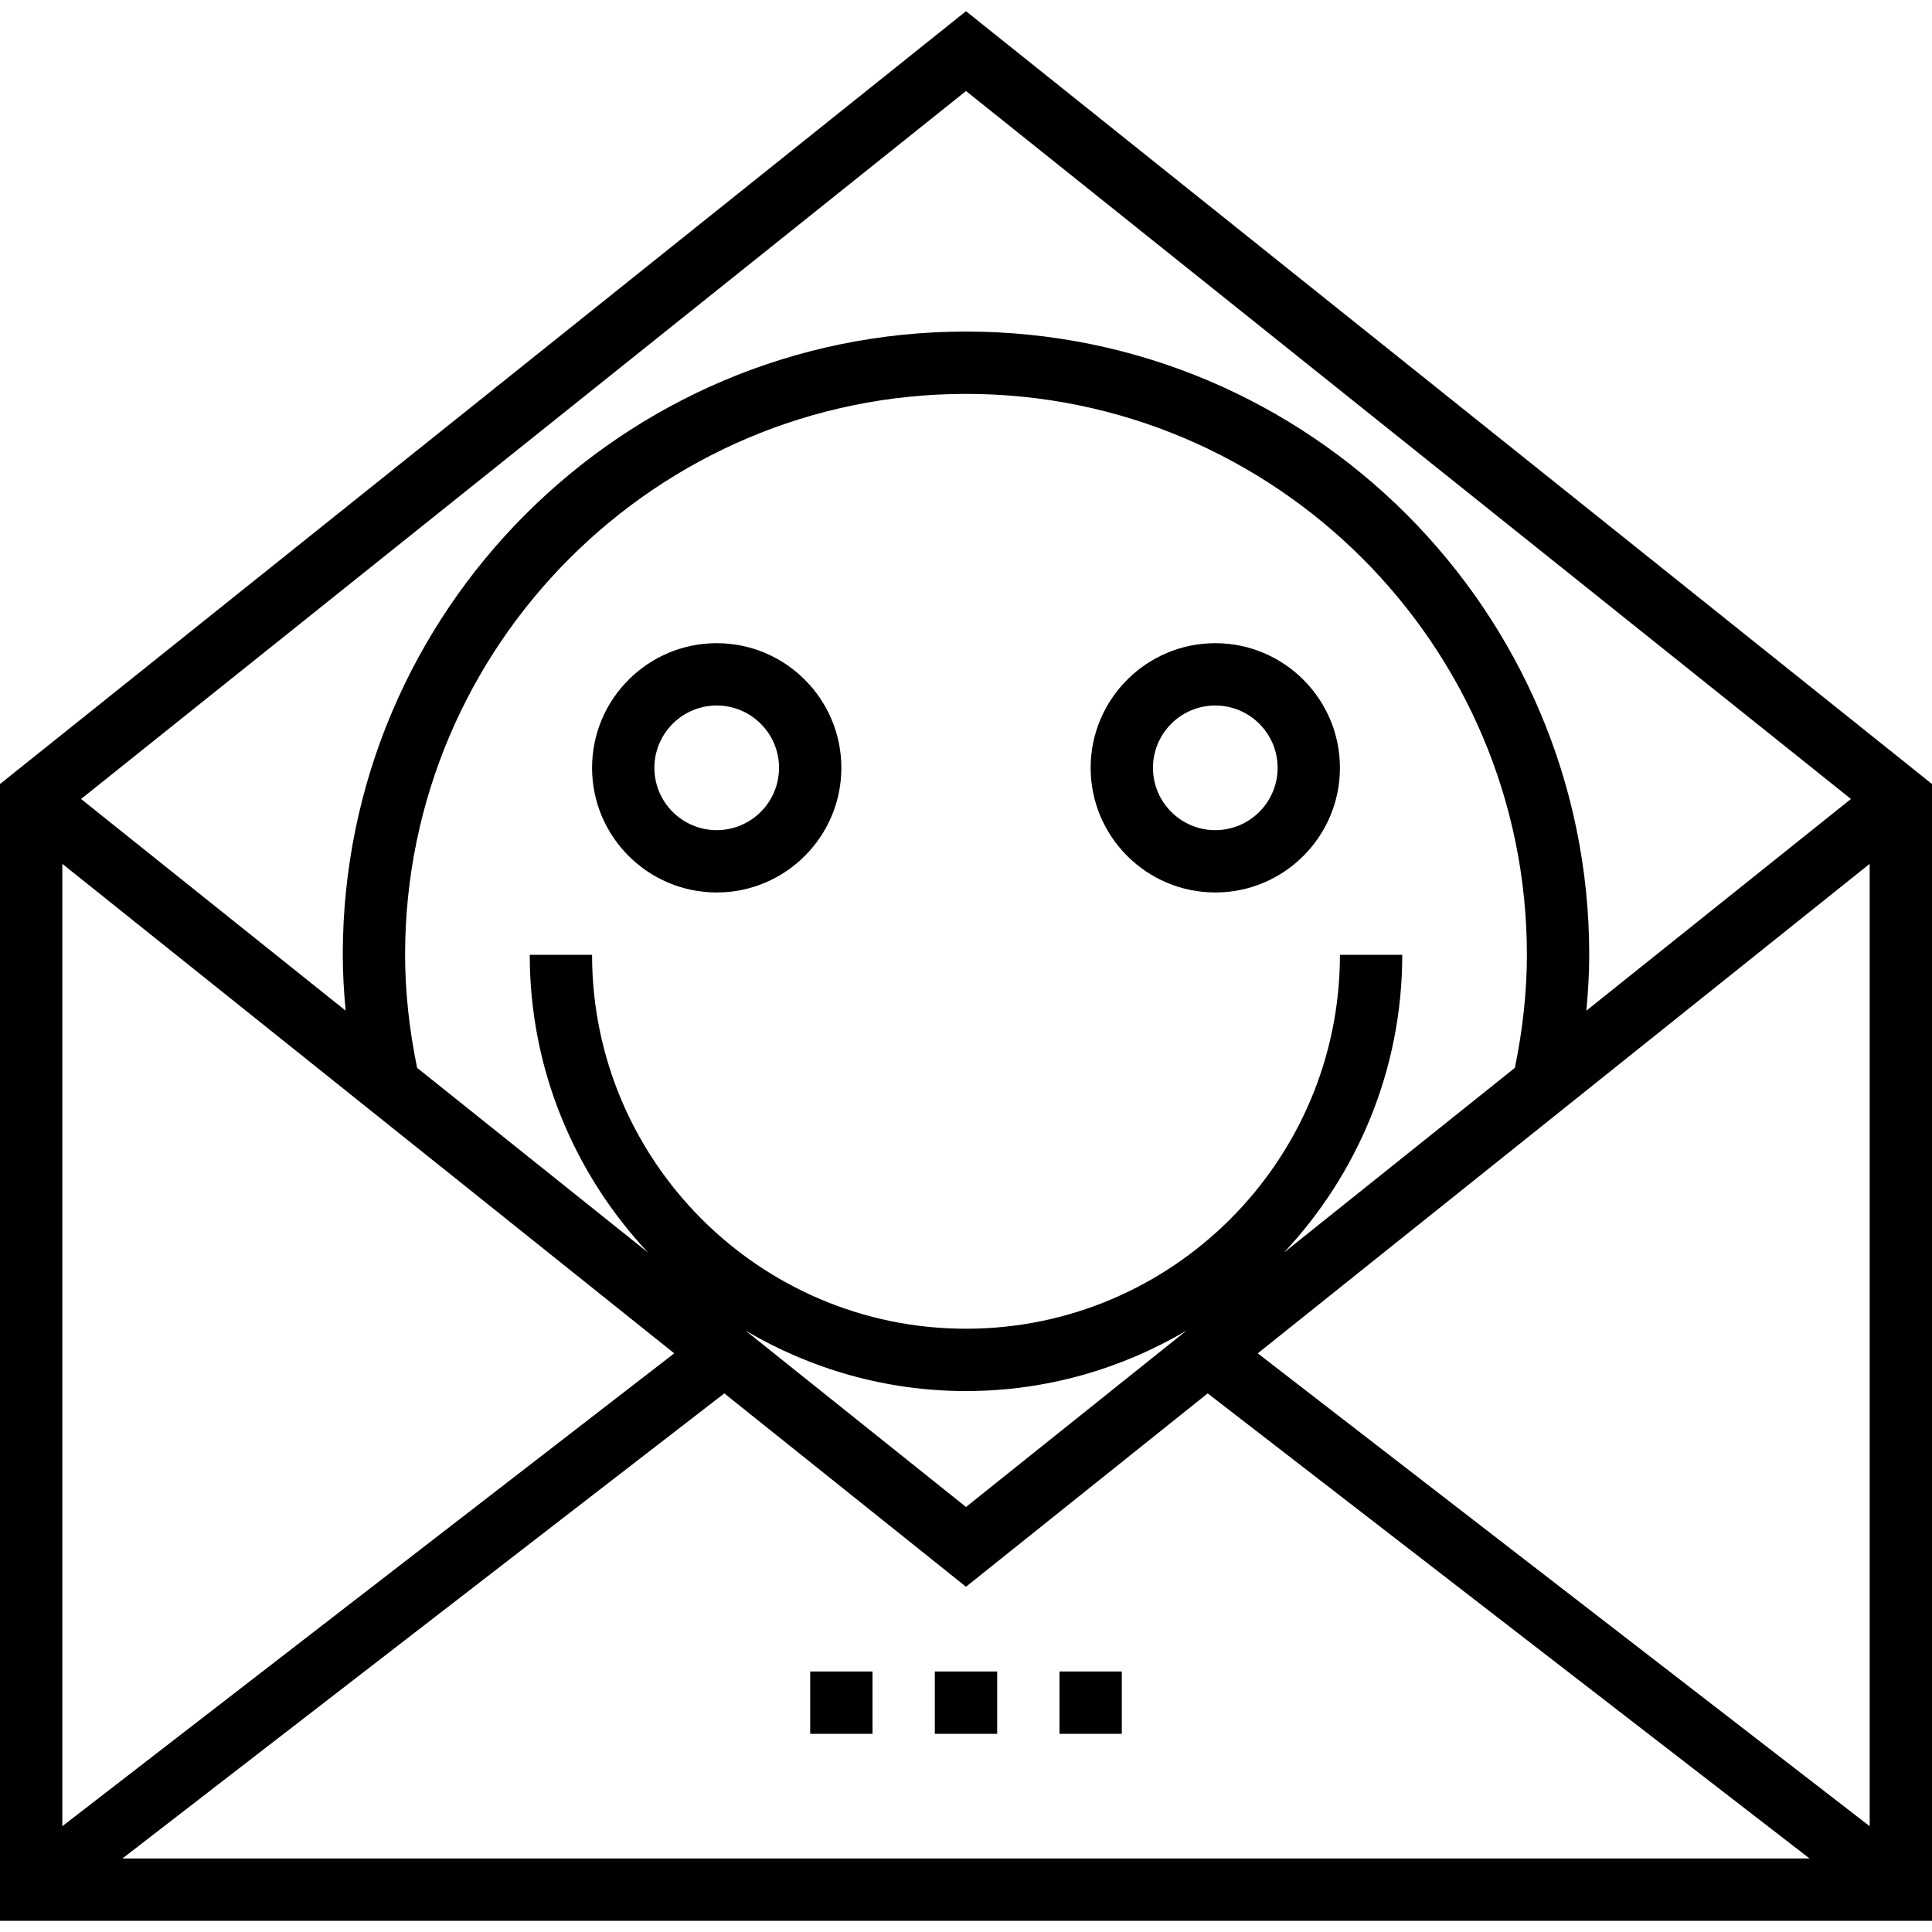 <?xml version="1.0" encoding="iso-8859-1"?>
<!-- Generator: Adobe Illustrator 19.0.0, SVG Export Plug-In . SVG Version: 6.00 Build 0)  -->
<svg version="1.1" id="Layer_1" xmlns="http://www.w3.org/2000/svg" xmlns:xlink="http://www.w3.org/1999/xlink" x="0px" y="0px"
	 viewBox="0 0 496 496" style="enable-background:new 0 0 496 496;" xml:space="preserve">
<g>
	<g>
		<g>
			<path d="M248,2.876L0,201.284v291.84h496v-291.84L248,2.876z M248,23.372l227.192,181.752l-67.928,54.344
				c0.448-4.816,0.736-9.608,0.736-14.344c0-88.224-71.776-160-160-160s-160,71.776-160,160c0,4.736,0.288,9.528,0.736,14.344
				l-67.928-54.344L248,23.372z M344,245.124c0,52.936-43.064,96-96,96c-52.936,0-96-43.064-96-96h-16
				c0,29.584,11.608,56.44,30.408,76.48l-59.32-47.456c-2.016-9.784-3.088-19.544-3.088-29.024c0-79.4,64.6-144,144-144
				s144,64.6,144,144c0,9.48-1.072,19.24-3.088,29.024l-59.32,47.456c18.8-20.04,30.408-46.896,30.408-76.48H344z M304.576,341.62
				L248,386.884l-56.576-45.264c16.624,9.784,35.928,15.504,56.576,15.504S287.952,351.404,304.576,341.62z M16,221.772
				l157.096,125.672L16,468.836V221.772z M31.432,477.124l154.52-119.4L248,407.364l62.048-49.64l154.52,119.4H31.432z M480,468.836
				L322.904,347.444L480,221.772V468.836z"/>
			<path d="M184,165.124c-17.648,0-32,14.352-32,32s14.352,32,32,32s32-14.352,32-32S201.648,165.124,184,165.124z M184,213.124
				c-8.824,0-16-7.176-16-16c0-8.824,7.176-16,16-16c8.824,0,16,7.176,16,16C200,205.948,192.824,213.124,184,213.124z"/>
			<path d="M312,165.124c-17.648,0-32,14.352-32,32s14.352,32,32,32s32-14.352,32-32S329.648,165.124,312,165.124z M312,213.124
				c-8.824,0-16-7.176-16-16c0-8.824,7.176-16,16-16c8.824,0,16,7.176,16,16C328,205.948,320.824,213.124,312,213.124z"/>
			<rect x="240" y="429.124" width="16" height="16"/>
			<rect x="272" y="429.124" width="16" height="16"/>
			<rect x="208" y="429.124" width="16" height="16"/>
		</g>
	</g>
</g>
<g>
</g>
<g>
</g>
<g>
</g>
<g>
</g>
<g>
</g>
<g>
</g>
<g>
</g>
<g>
</g>
<g>
</g>
<g>
</g>
<g>
</g>
<g>
</g>
<g>
</g>
<g>
</g>
<g>
</g>
</svg>
